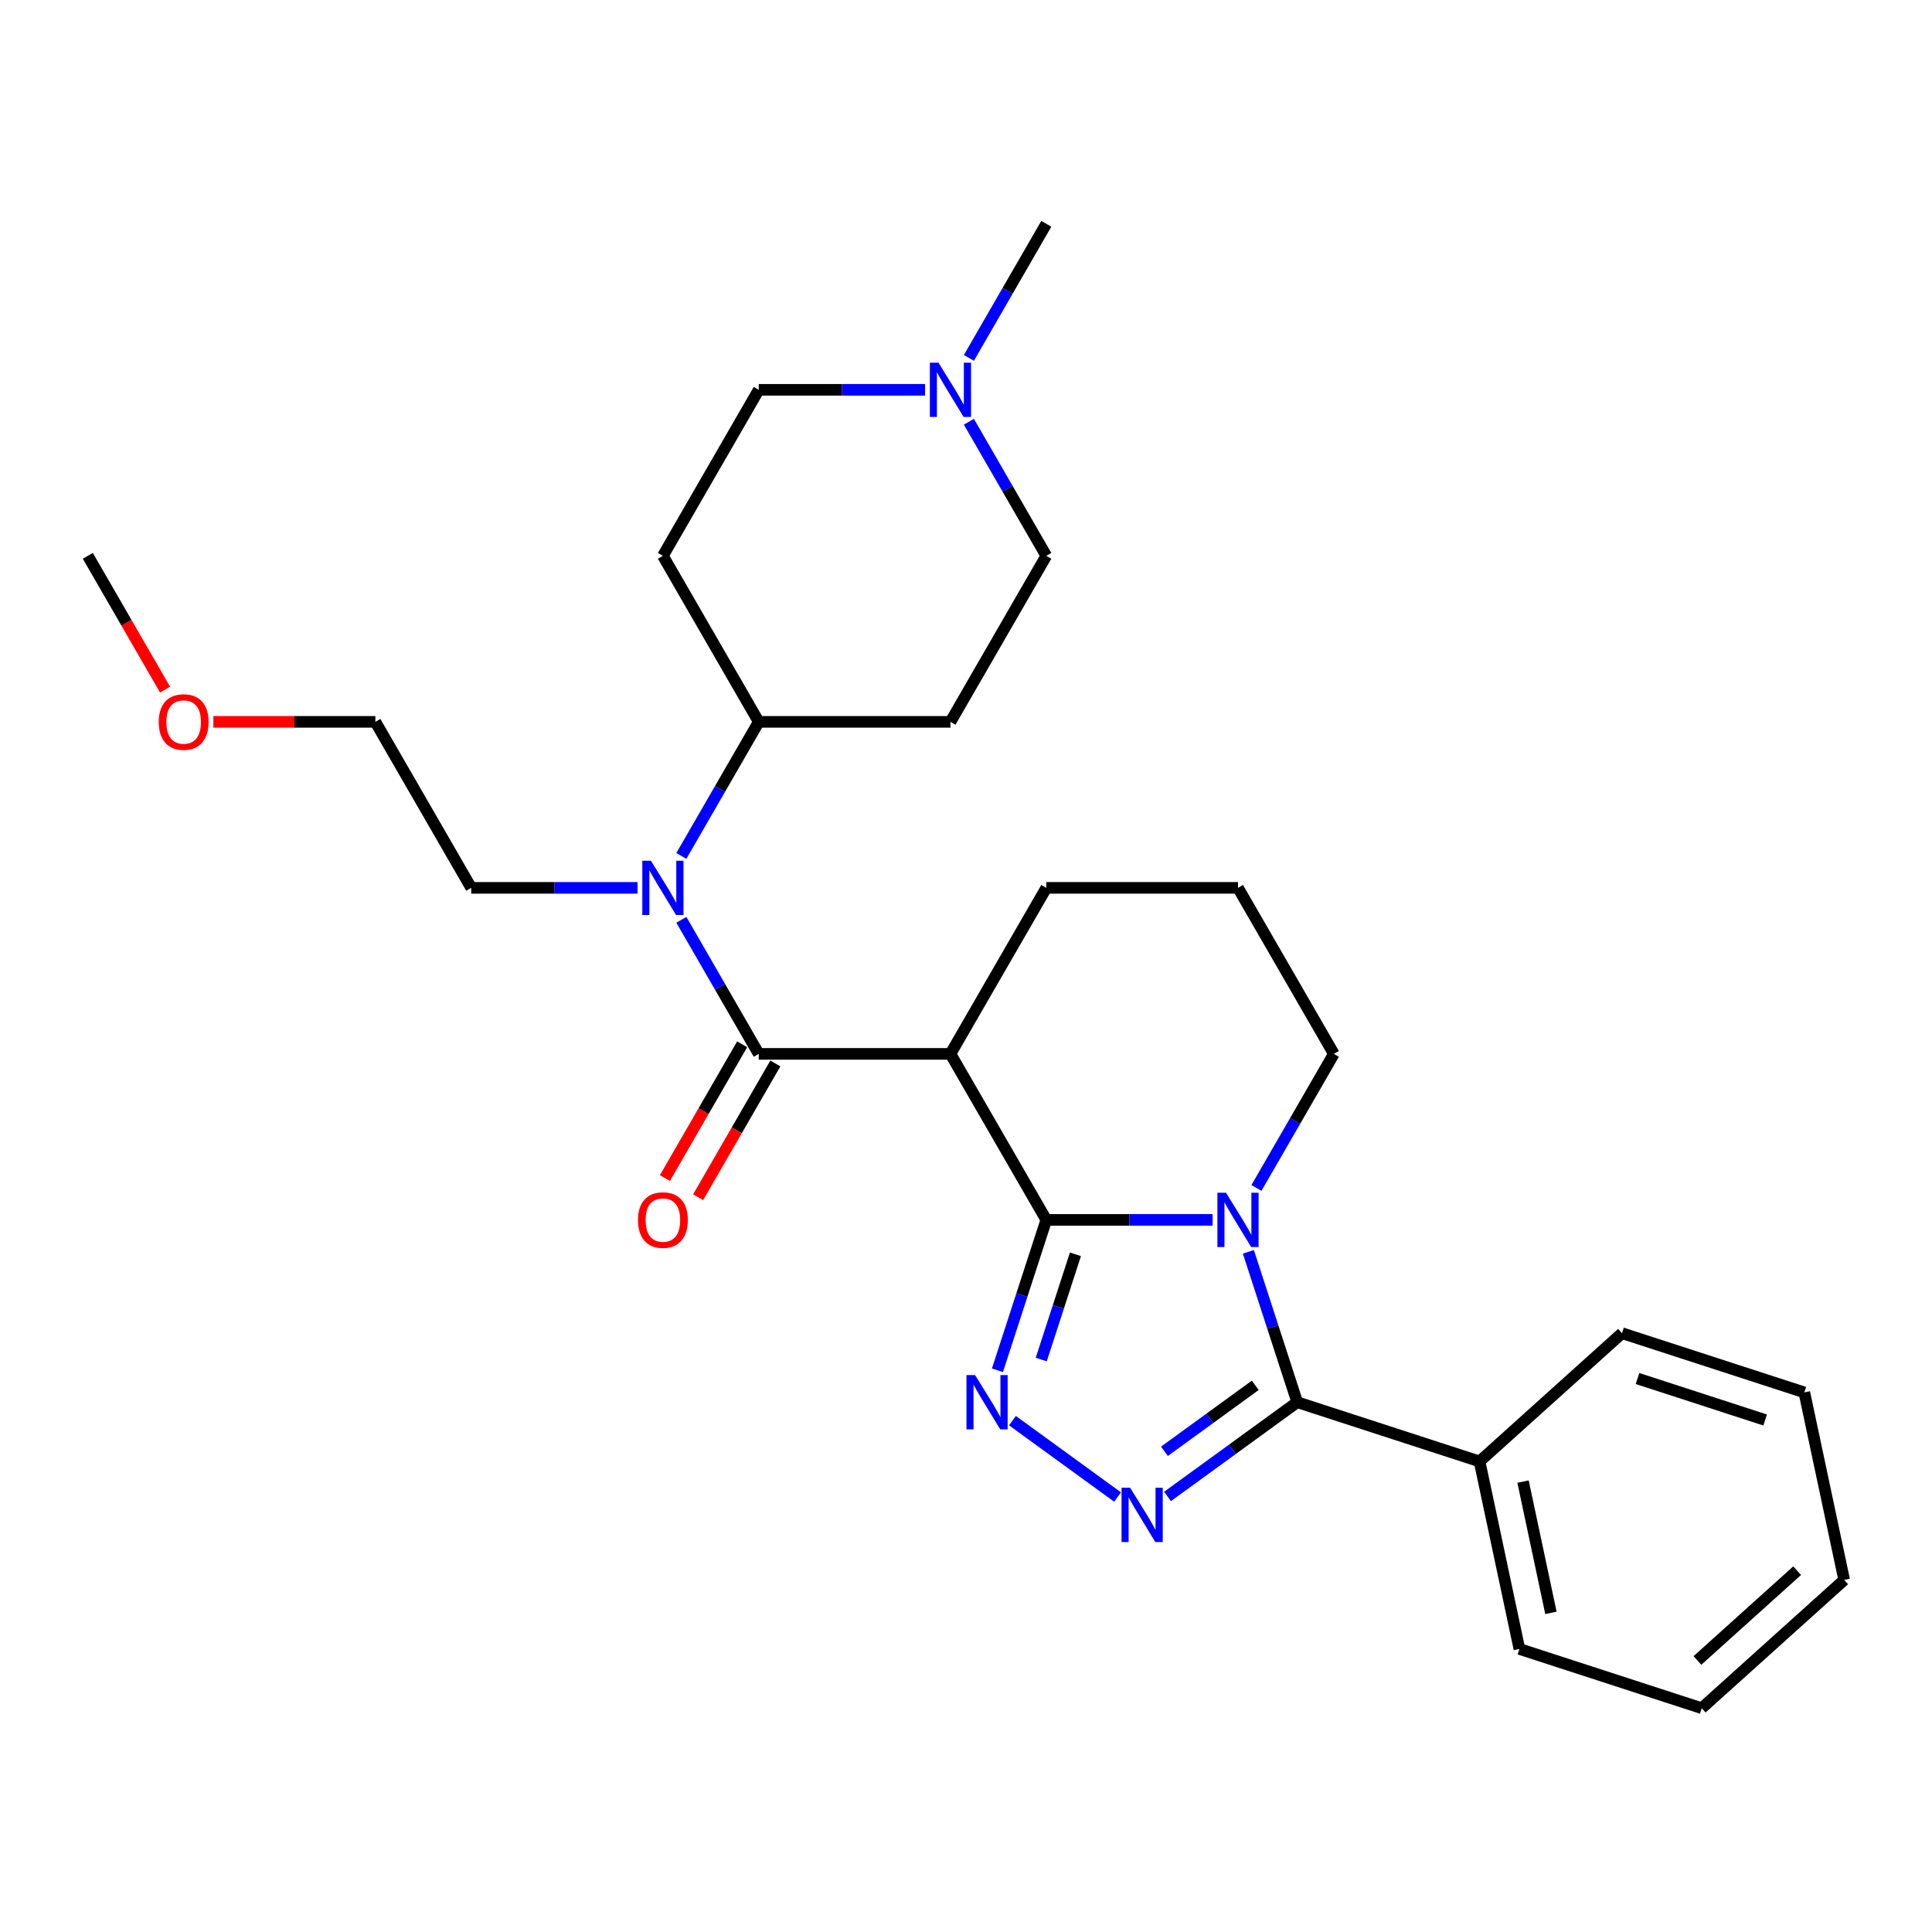 <?xml version='1.0' encoding='iso-8859-1'?>
<svg version='1.1' baseProfile='full'
              xmlns='http://www.w3.org/2000/svg'
                      xmlns:rdkit='http://www.rdkit.org/xml'
                      xmlns:xlink='http://www.w3.org/1999/xlink'
                  xml:space='preserve'
width='1000px' height='1000px' viewBox='0 0 1000 1000'>
<!-- END OF HEADER -->
<rect style='opacity:1.0;fill:#FFFFFF;stroke:none' width='1000' height='1000' x='0' y='0'> </rect>
<path class='bond-0' d='M 541.565,631.415 L 584.607,631.415' style='fill:none;fill-rule:evenodd;stroke:#000000;stroke-width:6px;stroke-linecap:butt;stroke-linejoin:miter;stroke-opacity:1' />
<path class='bond-0' d='M 584.607,631.415 L 627.65,631.415' style='fill:none;fill-rule:evenodd;stroke:#0000FF;stroke-width:6px;stroke-linecap:butt;stroke-linejoin:miter;stroke-opacity:1' />
<path class='bond-1' d='M 541.565,631.415 L 528.92,670.333' style='fill:none;fill-rule:evenodd;stroke:#000000;stroke-width:6px;stroke-linecap:butt;stroke-linejoin:miter;stroke-opacity:1' />
<path class='bond-1' d='M 528.92,670.333 L 516.275,709.251' style='fill:none;fill-rule:evenodd;stroke:#0000FF;stroke-width:6px;stroke-linecap:butt;stroke-linejoin:miter;stroke-opacity:1' />
<path class='bond-1' d='M 556.644,649.223 L 547.793,676.465' style='fill:none;fill-rule:evenodd;stroke:#000000;stroke-width:6px;stroke-linecap:butt;stroke-linejoin:miter;stroke-opacity:1' />
<path class='bond-1' d='M 547.793,676.465 L 538.941,703.708' style='fill:none;fill-rule:evenodd;stroke:#0000FF;stroke-width:6px;stroke-linecap:butt;stroke-linejoin:miter;stroke-opacity:1' />
<path class='bond-4' d='M 541.565,631.415 L 491.954,545.487' style='fill:none;fill-rule:evenodd;stroke:#000000;stroke-width:6px;stroke-linecap:butt;stroke-linejoin:miter;stroke-opacity:1' />
<path class='bond-2' d='M 646.158,647.946 L 658.803,686.863' style='fill:none;fill-rule:evenodd;stroke:#0000FF;stroke-width:6px;stroke-linecap:butt;stroke-linejoin:miter;stroke-opacity:1' />
<path class='bond-2' d='M 658.803,686.863 L 671.448,725.781' style='fill:none;fill-rule:evenodd;stroke:#000000;stroke-width:6px;stroke-linecap:butt;stroke-linejoin:miter;stroke-opacity:1' />
<path class='bond-13' d='M 650.331,614.885 L 670.364,580.186' style='fill:none;fill-rule:evenodd;stroke:#0000FF;stroke-width:6px;stroke-linecap:butt;stroke-linejoin:miter;stroke-opacity:1' />
<path class='bond-13' d='M 670.364,580.186 L 690.398,545.487' style='fill:none;fill-rule:evenodd;stroke:#000000;stroke-width:6px;stroke-linecap:butt;stroke-linejoin:miter;stroke-opacity:1' />
<path class='bond-3' d='M 524.04,735.326 L 578.445,774.853' style='fill:none;fill-rule:evenodd;stroke:#0000FF;stroke-width:6px;stroke-linecap:butt;stroke-linejoin:miter;stroke-opacity:1' />
<path class='bond-10' d='M 671.448,725.781 L 765.814,756.442' style='fill:none;fill-rule:evenodd;stroke:#000000;stroke-width:6px;stroke-linecap:butt;stroke-linejoin:miter;stroke-opacity:1' />
<path class='bond-28' d='M 671.448,725.781 L 637.88,750.169' style='fill:none;fill-rule:evenodd;stroke:#000000;stroke-width:6px;stroke-linecap:butt;stroke-linejoin:miter;stroke-opacity:1' />
<path class='bond-28' d='M 637.88,750.169 L 604.313,774.558' style='fill:none;fill-rule:evenodd;stroke:#0000FF;stroke-width:6px;stroke-linecap:butt;stroke-linejoin:miter;stroke-opacity:1' />
<path class='bond-28' d='M 649.714,717.043 L 626.216,734.115' style='fill:none;fill-rule:evenodd;stroke:#000000;stroke-width:6px;stroke-linecap:butt;stroke-linejoin:miter;stroke-opacity:1' />
<path class='bond-28' d='M 626.216,734.115 L 602.719,751.187' style='fill:none;fill-rule:evenodd;stroke:#0000FF;stroke-width:6px;stroke-linecap:butt;stroke-linejoin:miter;stroke-opacity:1' />
<path class='bond-5' d='M 491.954,545.487 L 392.732,545.487' style='fill:none;fill-rule:evenodd;stroke:#000000;stroke-width:6px;stroke-linecap:butt;stroke-linejoin:miter;stroke-opacity:1' />
<path class='bond-16' d='M 491.954,545.487 L 541.565,459.558' style='fill:none;fill-rule:evenodd;stroke:#000000;stroke-width:6px;stroke-linecap:butt;stroke-linejoin:miter;stroke-opacity:1' />
<path class='bond-6' d='M 392.732,545.487 L 372.698,510.787' style='fill:none;fill-rule:evenodd;stroke:#000000;stroke-width:6px;stroke-linecap:butt;stroke-linejoin:miter;stroke-opacity:1' />
<path class='bond-6' d='M 372.698,510.787 L 352.665,476.088' style='fill:none;fill-rule:evenodd;stroke:#0000FF;stroke-width:6px;stroke-linecap:butt;stroke-linejoin:miter;stroke-opacity:1' />
<path class='bond-9' d='M 384.139,540.525 L 364.151,575.145' style='fill:none;fill-rule:evenodd;stroke:#000000;stroke-width:6px;stroke-linecap:butt;stroke-linejoin:miter;stroke-opacity:1' />
<path class='bond-9' d='M 364.151,575.145 L 344.163,609.765' style='fill:none;fill-rule:evenodd;stroke:#FF0000;stroke-width:6px;stroke-linecap:butt;stroke-linejoin:miter;stroke-opacity:1' />
<path class='bond-9' d='M 401.325,550.448 L 381.337,585.067' style='fill:none;fill-rule:evenodd;stroke:#000000;stroke-width:6px;stroke-linecap:butt;stroke-linejoin:miter;stroke-opacity:1' />
<path class='bond-9' d='M 381.337,585.067 L 361.349,619.687' style='fill:none;fill-rule:evenodd;stroke:#FF0000;stroke-width:6px;stroke-linecap:butt;stroke-linejoin:miter;stroke-opacity:1' />
<path class='bond-8' d='M 352.665,443.027 L 372.698,408.328' style='fill:none;fill-rule:evenodd;stroke:#0000FF;stroke-width:6px;stroke-linecap:butt;stroke-linejoin:miter;stroke-opacity:1' />
<path class='bond-8' d='M 372.698,408.328 L 392.732,373.629' style='fill:none;fill-rule:evenodd;stroke:#000000;stroke-width:6px;stroke-linecap:butt;stroke-linejoin:miter;stroke-opacity:1' />
<path class='bond-17' d='M 329.984,459.558 L 286.941,459.558' style='fill:none;fill-rule:evenodd;stroke:#0000FF;stroke-width:6px;stroke-linecap:butt;stroke-linejoin:miter;stroke-opacity:1' />
<path class='bond-17' d='M 286.941,459.558 L 243.899,459.558' style='fill:none;fill-rule:evenodd;stroke:#000000;stroke-width:6px;stroke-linecap:butt;stroke-linejoin:miter;stroke-opacity:1' />
<path class='bond-7' d='M 501.498,218.302 L 521.531,253.001' style='fill:none;fill-rule:evenodd;stroke:#0000FF;stroke-width:6px;stroke-linecap:butt;stroke-linejoin:miter;stroke-opacity:1' />
<path class='bond-7' d='M 521.531,253.001 L 541.565,287.7' style='fill:none;fill-rule:evenodd;stroke:#000000;stroke-width:6px;stroke-linecap:butt;stroke-linejoin:miter;stroke-opacity:1' />
<path class='bond-19' d='M 501.498,185.241 L 521.531,150.542' style='fill:none;fill-rule:evenodd;stroke:#0000FF;stroke-width:6px;stroke-linecap:butt;stroke-linejoin:miter;stroke-opacity:1' />
<path class='bond-19' d='M 521.531,150.542 L 541.565,115.842' style='fill:none;fill-rule:evenodd;stroke:#000000;stroke-width:6px;stroke-linecap:butt;stroke-linejoin:miter;stroke-opacity:1' />
<path class='bond-30' d='M 478.817,201.771 L 435.774,201.771' style='fill:none;fill-rule:evenodd;stroke:#0000FF;stroke-width:6px;stroke-linecap:butt;stroke-linejoin:miter;stroke-opacity:1' />
<path class='bond-30' d='M 435.774,201.771 L 392.732,201.771' style='fill:none;fill-rule:evenodd;stroke:#000000;stroke-width:6px;stroke-linecap:butt;stroke-linejoin:miter;stroke-opacity:1' />
<path class='bond-11' d='M 392.732,373.629 L 343.121,287.7' style='fill:none;fill-rule:evenodd;stroke:#000000;stroke-width:6px;stroke-linecap:butt;stroke-linejoin:miter;stroke-opacity:1' />
<path class='bond-12' d='M 392.732,373.629 L 491.954,373.629' style='fill:none;fill-rule:evenodd;stroke:#000000;stroke-width:6px;stroke-linecap:butt;stroke-linejoin:miter;stroke-opacity:1' />
<path class='bond-21' d='M 765.814,756.442 L 786.443,853.496' style='fill:none;fill-rule:evenodd;stroke:#000000;stroke-width:6px;stroke-linecap:butt;stroke-linejoin:miter;stroke-opacity:1' />
<path class='bond-21' d='M 788.319,766.875 L 802.76,834.812' style='fill:none;fill-rule:evenodd;stroke:#000000;stroke-width:6px;stroke-linecap:butt;stroke-linejoin:miter;stroke-opacity:1' />
<path class='bond-22' d='M 765.814,756.442 L 839.55,690.05' style='fill:none;fill-rule:evenodd;stroke:#000000;stroke-width:6px;stroke-linecap:butt;stroke-linejoin:miter;stroke-opacity:1' />
<path class='bond-14' d='M 343.121,287.7 L 392.732,201.771' style='fill:none;fill-rule:evenodd;stroke:#000000;stroke-width:6px;stroke-linecap:butt;stroke-linejoin:miter;stroke-opacity:1' />
<path class='bond-15' d='M 491.954,373.629 L 541.565,287.7' style='fill:none;fill-rule:evenodd;stroke:#000000;stroke-width:6px;stroke-linecap:butt;stroke-linejoin:miter;stroke-opacity:1' />
<path class='bond-29' d='M 690.398,545.487 L 640.787,459.558' style='fill:none;fill-rule:evenodd;stroke:#000000;stroke-width:6px;stroke-linecap:butt;stroke-linejoin:miter;stroke-opacity:1' />
<path class='bond-18' d='M 541.565,459.558 L 640.787,459.558' style='fill:none;fill-rule:evenodd;stroke:#000000;stroke-width:6px;stroke-linecap:butt;stroke-linejoin:miter;stroke-opacity:1' />
<path class='bond-23' d='M 243.899,459.558 L 194.288,373.629' style='fill:none;fill-rule:evenodd;stroke:#000000;stroke-width:6px;stroke-linecap:butt;stroke-linejoin:miter;stroke-opacity:1' />
<path class='bond-20' d='M 110.445,373.629 L 152.366,373.629' style='fill:none;fill-rule:evenodd;stroke:#FF0000;stroke-width:6px;stroke-linecap:butt;stroke-linejoin:miter;stroke-opacity:1' />
<path class='bond-20' d='M 152.366,373.629 L 194.288,373.629' style='fill:none;fill-rule:evenodd;stroke:#000000;stroke-width:6px;stroke-linecap:butt;stroke-linejoin:miter;stroke-opacity:1' />
<path class='bond-24' d='M 85.43,356.94 L 65.442,322.32' style='fill:none;fill-rule:evenodd;stroke:#FF0000;stroke-width:6px;stroke-linecap:butt;stroke-linejoin:miter;stroke-opacity:1' />
<path class='bond-24' d='M 65.442,322.32 L 45.455,287.7' style='fill:none;fill-rule:evenodd;stroke:#000000;stroke-width:6px;stroke-linecap:butt;stroke-linejoin:miter;stroke-opacity:1' />
<path class='bond-26' d='M 786.443,853.496 L 880.809,884.158' style='fill:none;fill-rule:evenodd;stroke:#000000;stroke-width:6px;stroke-linecap:butt;stroke-linejoin:miter;stroke-opacity:1' />
<path class='bond-25' d='M 839.55,690.05 L 933.916,720.711' style='fill:none;fill-rule:evenodd;stroke:#000000;stroke-width:6px;stroke-linecap:butt;stroke-linejoin:miter;stroke-opacity:1' />
<path class='bond-25' d='M 847.573,713.522 L 913.629,734.985' style='fill:none;fill-rule:evenodd;stroke:#000000;stroke-width:6px;stroke-linecap:butt;stroke-linejoin:miter;stroke-opacity:1' />
<path class='bond-27' d='M 933.916,720.711 L 954.545,817.765' style='fill:none;fill-rule:evenodd;stroke:#000000;stroke-width:6px;stroke-linecap:butt;stroke-linejoin:miter;stroke-opacity:1' />
<path class='bond-31' d='M 880.809,884.158 L 954.545,817.765' style='fill:none;fill-rule:evenodd;stroke:#000000;stroke-width:6px;stroke-linecap:butt;stroke-linejoin:miter;stroke-opacity:1' />
<path class='bond-31' d='M 878.591,859.451 L 930.207,812.977' style='fill:none;fill-rule:evenodd;stroke:#000000;stroke-width:6px;stroke-linecap:butt;stroke-linejoin:miter;stroke-opacity:1' />
<path  class='atom-1' d='M 634.576 617.366
L 643.783 632.249
Q 644.696 633.717, 646.165 636.376
Q 647.633 639.036, 647.713 639.194
L 647.713 617.366
L 651.443 617.366
L 651.443 645.465
L 647.593 645.465
L 637.711 629.193
Q 636.56 627.288, 635.33 625.105
Q 634.139 622.922, 633.782 622.247
L 633.782 645.465
L 630.13 645.465
L 630.13 617.366
L 634.576 617.366
' fill='#0000FF'/>
<path  class='atom-2' d='M 504.692 711.731
L 513.9 726.615
Q 514.813 728.083, 516.281 730.742
Q 517.75 733.401, 517.829 733.56
L 517.829 711.731
L 521.56 711.731
L 521.56 739.831
L 517.71 739.831
L 507.828 723.559
Q 506.677 721.653, 505.446 719.471
Q 504.256 717.288, 503.898 716.613
L 503.898 739.831
L 500.247 739.831
L 500.247 711.731
L 504.692 711.731
' fill='#0000FF'/>
<path  class='atom-4' d='M 584.965 770.053
L 594.172 784.936
Q 595.085 786.404, 596.554 789.063
Q 598.022 791.723, 598.102 791.881
L 598.102 770.053
L 601.832 770.053
L 601.832 798.152
L 597.982 798.152
L 588.1 781.88
Q 586.949 779.975, 585.719 777.792
Q 584.528 775.609, 584.171 774.934
L 584.171 798.152
L 580.519 798.152
L 580.519 770.053
L 584.965 770.053
' fill='#0000FF'/>
<path  class='atom-7' d='M 336.909 445.508
L 346.117 460.391
Q 347.03 461.86, 348.499 464.519
Q 349.967 467.178, 350.046 467.337
L 350.046 445.508
L 353.777 445.508
L 353.777 473.608
L 349.927 473.608
L 340.045 457.335
Q 338.894 455.43, 337.663 453.247
Q 336.473 451.064, 336.116 450.39
L 336.116 473.608
L 332.464 473.608
L 332.464 445.508
L 336.909 445.508
' fill='#0000FF'/>
<path  class='atom-8' d='M 485.742 187.721
L 494.95 202.605
Q 495.863 204.073, 497.332 206.732
Q 498.8 209.392, 498.879 209.55
L 498.879 187.721
L 502.61 187.721
L 502.61 215.821
L 498.76 215.821
L 488.878 199.549
Q 487.727 197.644, 486.497 195.461
Q 485.306 193.278, 484.949 192.603
L 484.949 215.821
L 481.297 215.821
L 481.297 187.721
L 485.742 187.721
' fill='#0000FF'/>
<path  class='atom-10' d='M 330.222 631.495
Q 330.222 624.748, 333.556 620.977
Q 336.89 617.207, 343.121 617.207
Q 349.352 617.207, 352.686 620.977
Q 356.02 624.748, 356.02 631.495
Q 356.02 638.321, 352.646 642.211
Q 349.272 646.061, 343.121 646.061
Q 336.929 646.061, 333.556 642.211
Q 330.222 638.361, 330.222 631.495
M 343.121 642.885
Q 347.407 642.885, 349.709 640.028
Q 352.051 637.131, 352.051 631.495
Q 352.051 625.978, 349.709 623.2
Q 347.407 620.382, 343.121 620.382
Q 338.834 620.382, 336.493 623.16
Q 334.191 625.938, 334.191 631.495
Q 334.191 637.17, 336.493 640.028
Q 338.834 642.885, 343.121 642.885
' fill='#FF0000'/>
<path  class='atom-21' d='M 82.167 373.708
Q 82.167 366.961, 85.501 363.191
Q 88.834 359.42, 95.066 359.42
Q 101.297 359.42, 104.631 363.191
Q 107.964 366.961, 107.964 373.708
Q 107.964 380.535, 104.591 384.424
Q 101.217 388.274, 95.066 388.274
Q 88.874 388.274, 85.501 384.424
Q 82.167 380.574, 82.167 373.708
M 95.066 385.099
Q 99.352 385.099, 101.654 382.241
Q 103.996 379.344, 103.996 373.708
Q 103.996 368.192, 101.654 365.413
Q 99.352 362.595, 95.066 362.595
Q 90.779 362.595, 88.438 365.374
Q 86.136 368.152, 86.136 373.708
Q 86.136 379.384, 88.438 382.241
Q 90.779 385.099, 95.066 385.099
' fill='#FF0000'/>
</svg>
